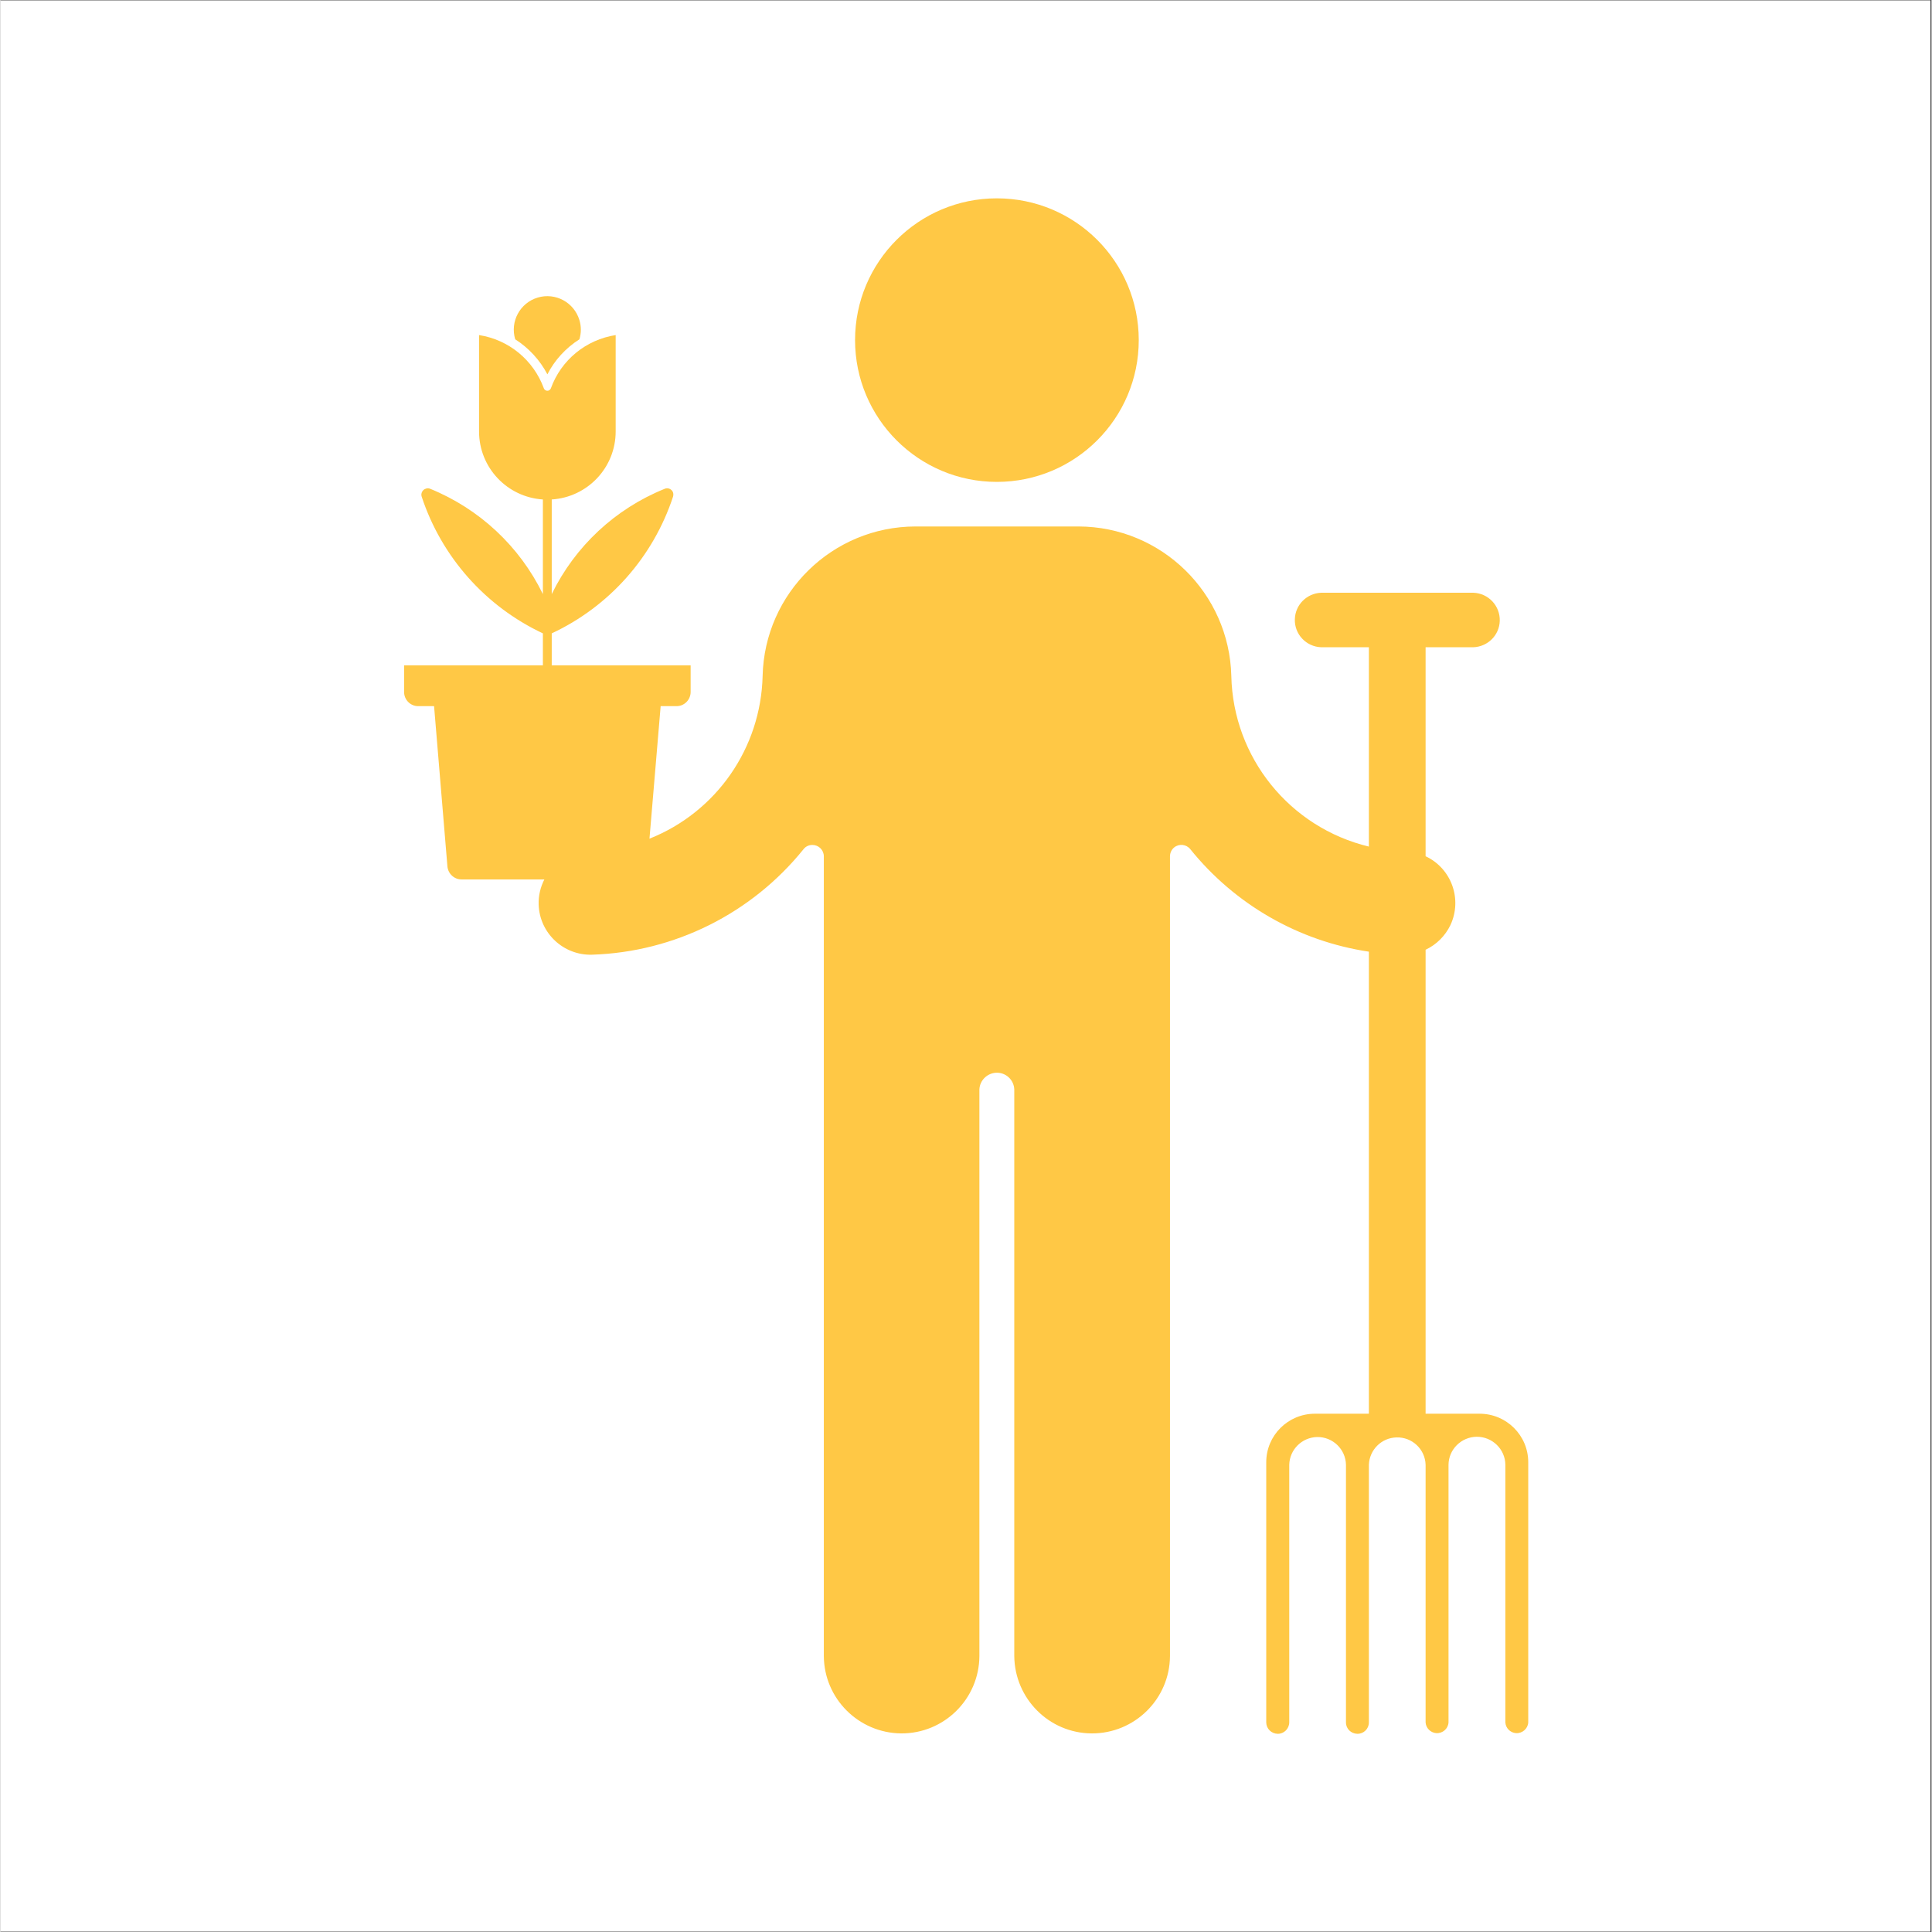 <svg version="1.2" preserveAspectRatio="xMidYMid meet" height="300" viewBox="0 0 224.88 225" zoomAndPan="magnify" width="300" xmlns:xlink="http://www.w3.org/1999/xlink" xmlns="http://www.w3.org/2000/svg"><rect x="0" y="0" width="224.88" height="225" fill="#333333" stroke="none"/><defs><clipPath id="55a6b01f93"><path d="M 0 0.059 L 224.762 0.059 L 224.762 224.938 L 0 224.938 Z M 0 0.059"></path></clipPath><clipPath id="0c782cc047"><path d="M 47 39 L 177.918 39 L 177.918 201.918 L 47 201.918 Z M 47 39"></path></clipPath></defs><g id="a536cd7fea"><g clip-path="url(#55a6b01f93)" clip-rule="nonzero"><path d="M 0 0.059 L 224.879 0.059 L 224.879 224.941 L 0 224.941 Z M 0 0.059" style="stroke:none;fill-rule:nonzero;fill:#ffffff;fill-opacity:1;"></path><path d="M 0 0.059 L 224.879 0.059 L 224.879 224.941 L 0 224.941 Z M 0 0.059" style="stroke:none;fill-rule:nonzero;fill:#ffffff;fill-opacity:1;"></path></g><path d="M 132.559 39.609 C 132.559 30.48 125.16 23.098 116.031 23.098 C 106.918 23.098 99.52 30.48 99.52 39.609 C 99.52 48.723 106.918 56.121 116.031 56.121 C 125.16 56.121 132.559 48.723 132.559 39.609" style="stroke:none;fill-rule:nonzero;fill:#ffc845;fill-opacity:1;"></path><path d="M 59.941 39.516 C 59.32 37.449 60.496 35.273 62.559 34.656 C 64.625 34.035 66.797 35.211 67.418 37.277 C 67.641 38.008 67.641 38.785 67.418 39.516 C 65.828 40.531 64.543 41.926 63.688 43.594 C 62.812 41.926 61.527 40.531 59.941 39.516" style="stroke:none;fill-rule:nonzero;fill:#ffc845;fill-opacity:1;"></path><g clip-path="url(#0c782cc047)" clip-rule="nonzero"><path d="M 49.047 57.836 C 48.922 57.457 49.145 57.027 49.523 56.914 C 49.684 56.852 49.859 56.852 50.016 56.914 C 55.766 59.25 60.449 63.617 63.164 69.188 L 63.164 58.168 C 58.988 57.898 55.73 54.438 55.73 50.246 L 55.73 39.023 C 59.191 39.562 62.066 41.926 63.273 45.215 C 63.352 45.438 63.605 45.562 63.828 45.484 C 63.957 45.438 64.051 45.324 64.098 45.215 C 65.289 41.926 68.18 39.562 71.641 39.023 L 71.641 50.246 C 71.641 54.438 68.387 57.898 64.195 58.168 L 64.195 69.188 C 66.91 63.617 71.594 59.25 77.34 56.93 C 77.707 56.758 78.148 56.945 78.309 57.312 C 78.371 57.488 78.371 57.66 78.324 57.836 C 76.008 64.871 70.895 70.633 64.195 73.762 L 64.195 77.492 L 80.371 77.492 L 80.371 80.586 C 80.371 81.492 79.641 82.238 78.738 82.238 C 78.738 82.238 78.738 82.238 78.723 82.238 L 76.879 82.238 L 75.578 97.672 C 83.375 94.574 88.551 87.113 88.754 78.73 C 88.977 69.062 96.883 61.328 106.555 61.312 L 125.527 61.312 C 135.195 61.328 143.102 69.062 143.34 78.73 C 143.547 88.223 150.137 96.371 159.359 98.594 L 159.359 75.379 L 153.805 75.379 C 152.055 75.316 150.676 73.855 150.738 72.109 C 150.785 70.426 152.137 69.094 153.805 69.031 L 171.523 69.031 C 173.285 69.094 174.648 70.555 174.602 72.301 C 174.555 73.984 173.203 75.316 171.523 75.379 L 165.965 75.379 L 165.965 99.719 C 168.98 101.133 170.266 104.719 168.855 107.738 C 168.25 108.992 167.234 110.008 165.965 110.609 L 165.965 164.641 L 172.25 164.641 C 175.379 164.641 177.918 167.164 177.918 170.293 L 177.918 200.602 C 177.871 201.332 177.223 201.887 176.492 201.84 C 175.824 201.789 175.301 201.266 175.254 200.602 L 175.254 170.594 C 175.238 168.766 173.727 167.309 171.902 167.324 C 170.109 167.355 168.648 168.801 168.633 170.594 L 168.633 200.602 C 168.586 201.332 167.949 201.887 167.203 201.84 C 166.551 201.789 166.012 201.266 165.965 200.602 L 165.965 170.594 C 165.918 168.781 164.395 167.34 162.566 167.402 C 160.82 167.449 159.422 168.848 159.359 170.594 L 159.359 200.602 C 159.359 201.332 158.758 201.934 158.012 201.918 C 157.281 201.902 156.691 201.332 156.691 200.602 L 156.691 170.594 C 156.66 168.781 155.152 167.324 153.328 167.355 C 151.547 167.402 150.121 168.832 150.086 170.594 L 150.086 200.602 C 150.07 201.332 149.469 201.934 148.738 201.918 C 148.008 201.902 147.422 201.332 147.406 200.602 L 147.406 170.293 C 147.406 167.164 149.945 164.641 153.074 164.641 L 159.359 164.641 L 159.359 110.832 C 151.184 109.609 143.754 105.34 138.562 98.895 C 138.102 98.32 137.258 98.227 136.688 98.688 C 136.371 98.941 136.195 99.34 136.195 99.734 L 136.195 192.867 C 136.164 197.871 132.066 201.902 127.066 201.871 C 122.113 201.84 118.113 197.82 118.062 192.867 L 118.062 126.867 C 118.016 125.758 117.078 124.883 115.953 124.93 C 114.906 124.98 114.047 125.82 114 126.867 L 114 192.867 C 113.969 197.871 109.887 201.902 104.887 201.871 C 99.934 201.824 95.918 197.82 95.883 192.867 L 95.883 99.734 C 95.883 98.988 95.281 98.402 94.551 98.402 C 94.137 98.402 93.773 98.574 93.52 98.895 C 87.484 106.387 78.484 110.879 68.879 111.184 C 65.559 111.277 62.781 108.672 62.672 105.355 C 62.637 104.324 62.875 103.324 63.336 102.418 L 53.684 102.418 C 52.844 102.418 52.129 101.766 52.047 100.91 L 50.492 82.238 L 48.637 82.238 C 47.73 82.238 47 81.492 47 80.586 L 47 77.492 L 63.164 77.492 L 63.164 73.762 C 56.477 70.617 51.367 64.871 49.047 57.836" style="stroke:none;fill-rule:nonzero;fill:#ffc845;fill-opacity:1;"></path></g></g></svg>